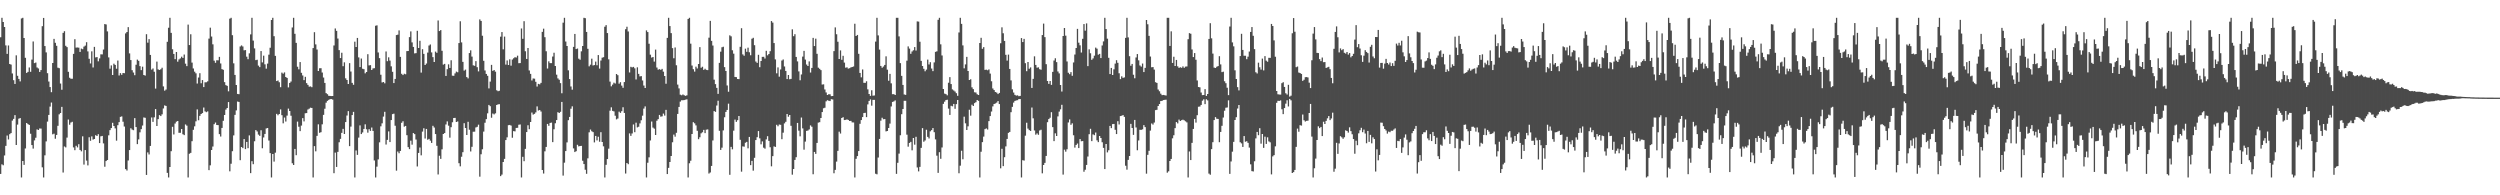 <?xml version="1.0" encoding="UTF-8"?>
<svg xmlns="http://www.w3.org/2000/svg" width="1920" height="150">
  <path d="M0 28.627h1v104.959H0zM1 13.686h1v112.531H1zM2 16.879h1v110.063H2zM3 20.760h1v98.624H3zM4 34.852h1v77.180H4zM5 41.374h1v62.737H5zM6 34.906h1v72.208H6zM7 49.132h1v53.923H7zM8 49.625h1v52.572H8zM9 56.401h1v36.227H9zM10 61.612h1v29.680H10zM11 64.439h1v23.982H11zM12 42.499h1v68.863H12zM13 58.239h1v37.449H13zM14 60.601h1v30.520H14zM15 62.527h1v28.166H15zM16 14.174h1v122.140H16zM17 13.686h1v109.981H17zM18 29.167h1v97.456H18zM19 44.392h1v69.620H19zM20 56.015h1v38.442H20zM21 55.213h1v40.110H21zM22 51.795h1v44.132H22zM23 55.158h1v47.551H23zM24 45.791h1v65.603H24zM25 31.829h1v82.305H25zM26 48.474h1v59.369H26zM27 48.026h1v57.757H27zM28 51.834h1v47.554H28zM29 52.584h1v47.253H29zM30 55.230h1v43.447H30zM31 53.797h1v44.974H31zM32 20.133h1v108.400H32zM33 13.754h1v122.561H33zM34 35.392h1v83.879H34zM35 40.232h1v68.347H35zM36 56.195h1v37.200H36zM37 62.626h1v25.637H37zM38 66.854h1v15.018H38zM39 70.817h1v7.950H39zM40 48.409h1v54.738H40zM41 29.832h1v72.842H41zM42 32.871h1v73.693H42zM43 35.190h1v68.427H43zM44 51.950h1v44.677H44zM45 52.383h1v35.440H45zM46 64.140h1v22.631H46zM47 68.940h1v13.125H47zM48 25.247h1v107.238H48zM49 23.981h1v88.522H49zM50 35.150h1v78.050H50zM51 36.221h1v69.466H51zM52 55.126h1v36.698H52zM53 59.695h1v36.088H53zM54 60.481h1v33.635H54zM55 60.483h1v33.047H55zM56 41.350h1v71.830H56zM57 30.104h1v85.238H57zM58 36.547h1v75.414H58zM59 36.444h1v76.739H59zM60 36.610h1v74.136H60zM61 39.905h1v75.257H61zM62 37.328h1v78.895H62zM63 37.798h1v66.882H63zM64 35.805h1v90.595H64zM65 35.043h1v80.228H65zM66 32.412h1v90.909H66zM67 39.497h1v87.521H67zM68 45.166h1v60.234H68zM69 48.721h1v59.415H69zM70 39.439h1v65.337H70zM71 51.829h1v55.377H71zM72 35.977h1v70.785H72zM73 44.082h1v59.731H73zM74 43.822h1v60.613H74zM75 47.112h1v55.955H75zM76 44.848h1v65.021H76zM77 41.751h1v62.968H77zM78 41.764h1v62.620H78zM79 38.034h1v72.096H79zM80 18.493h1v109.576H80zM81 18.806h1v104.908H81zM82 24.119h1v98.767H82zM83 44.079h1v59.834H83zM84 52.728h1v47.210H84zM85 50.246h1v48.101H85zM86 57.599h1v36.722H86zM87 48.889h1v47.871H87zM88 49.884h1v48.748H88zM89 52.780h1v55.251H89zM90 46.467h1v49.675H90zM91 57.958h1v35.833H91zM92 56.179h1v33.585H92zM93 57.445h1v31.962H93zM94 56.086h1v37.381H94zM95 56.230h1v40.949H95zM96 25.670h1v104.212H96zM97 24.553h1v106.392H97zM98 20.851h1v102.372H98zM99 41.035h1v74.193H99zM100 46.127h1v52.373H100zM101 53.898h1v45.639H101zM102 55.727h1v44.261H102zM103 57.735h1v32.975H103zM104 49.697h1v47.894H104zM105 45.753h1v64.933H105zM106 46.672h1v60.382H106zM107 50.791h1v50.840H107zM108 53.887h1v45.280H108zM109 51.198h1v45.194H109zM110 57.582h1v32.648H110zM111 58.057h1v32.427H111zM112 26.243h1v108.114H112zM113 32.750h1v84.282H113zM114 30.077h1v88.530H114zM115 42.181h1v69.877H115zM116 53.429h1v36.759H116zM117 52.598h1v40.985H117zM118 55.078h1v35.024H118zM119 68.050h1v15.713H119zM120 47.330h1v49.425H120zM121 53.292h1v38.184H121zM122 53.750h1v34.651H122zM123 53.188h1v35.963H123zM124 52.027h1v35.784H124zM125 66.363h1v16.936H125zM126 69.625h1v11.330H126zM127 68.743h1v12.626H127zM128 32.108h1v100.637H128zM129 21.284h1v115.030H129zM130 13.686h1v114.582H130zM131 25.247h1v90.869H131zM132 37.826h1v59.549H132zM133 41.413h1v61.850H133zM134 45.419h1v49.443H134zM135 39.938h1v53.511H135zM136 47.385h1v45.568H136zM137 45.595h1v56.405H137zM138 44.845h1v57.149H138zM139 43.510h1v55.567H139zM140 44.497h1v58.618H140zM141 41.880h1v61.901H141zM142 48.901h1v46.713H142zM143 50.771h1v45.716H143zM144 18.880h1v117.434H144zM145 34.608h1v83.477H145zM146 26.319h1v91.080H146zM147 48.101h1v60.355H147zM148 52.574h1v47.109H148zM149 55.025h1v41.982H149zM150 56.334h1v36.845H150zM151 64.165h1v19.874H151zM152 59.567h1v32.807H152zM153 56.202h1v32.765H153zM154 63.946h1v23.627H154zM155 61.508h1v25.343H155zM156 66.892h1v15.700H156zM157 63.235h1v22.321H157zM158 63.165h1v23.013H158zM159 62.482h1v23.091H159zM160 29.657h1v101.030H160zM161 21.230h1v105.765H161zM162 28.046h1v87.139H162zM163 34.022h1v78.523H163zM164 46.581h1v48.788H164zM165 48.242h1v45.854H165zM166 46.301h1v49.684H166zM167 46.329h1v49.752H167zM168 43.669h1v59.330H168zM169 48.752h1v56.093H169zM170 53.098h1v45.159H170zM171 53.586h1v39.198H171zM172 63.067h1v25.263H172zM173 65.361h1v18.829H173zM174 65.930h1v16.990H174zM175 70.124h1v8.280H175zM176 14.315h1v117.292H176zM177 13.686h1v112.082H177zM178 27.052h1v89.046H178zM179 48.624h1v55.368H179zM180 57.559h1v30.640H180zM181 65.282h1v19.520H181zM182 72.158h1v5.827H182zM183 72.323h1v5.966H183zM184 35.692h1v87.348H184zM185 34.884h1v78.022H185zM186 35.674h1v78.113H186zM187 38.639h1v68.171H187zM188 38.462h1v76.064H188zM189 43.527h1v65.459H189zM190 45.478h1v68.351H190zM191 40.979h1v62.987H191zM192 26.420h1v106.560H192zM193 13.686h1v110.122H193zM194 31.166h1v94.922H194zM195 37.161h1v71.317H195zM196 46.168h1v53.717H196zM197 45.897h1v55.071H197zM198 50.376h1v53.007H198zM199 51.571h1v52.760H199zM200 39.226h1v60.835H200zM201 47.898h1v65.991H201zM202 42.765h1v62.832H202zM203 49.400h1v53.480H203zM204 52.761h1v45.914H204zM205 48.854h1v49.466H205zM206 41.977h1v65.972H206zM207 36.639h1v80.962H207zM208 15.340h1v120.974H208zM209 13.686h1v104.599H209zM210 27.778h1v96.314H210zM211 42.916h1v74.317H211zM212 62.248h1v25.225H212zM213 61.782h1v26.748H213zM214 63.175h1v24.359H214zM215 66.944h1v17.090H215zM216 55.762h1v32.730H216zM217 56.556h1v38.151H217zM218 55.604h1v34.654H218zM219 59.133h1v34.201H219zM220 59.849h1v28.929H220zM221 67.128h1v16.299H221zM222 63.703h1v21.536H222zM223 62.595h1v26.290H223zM224 21.098h1v104.296H224zM225 13.686h1v113.048H225zM226 25.952h1v88.436H226zM227 32.925h1v86.253H227zM228 51.242h1v42.165H228zM229 53.263h1v44.055H229zM230 47.675h1v53.043H230zM231 55.911h1v40.535H231zM232 57.980h1v32.757H232zM233 61.557h1v31.652H233zM234 58.994h1v27.989H234zM235 63.866h1v22.988H235zM236 65.189h1v18.931H236zM237 66.538h1v16.912H237zM238 66.371h1v16.314H238zM239 66.964h1v15.955H239zM240 36.912h1v99.402H240zM241 24.751h1v87.493H241zM242 34.081h1v82.142H242zM243 38.063h1v66.267H243zM244 54.553h1v40.938H244zM245 52.443h1v49.551H245zM246 52.365h1v49.167H246zM247 55.715h1v39.780H247zM248 59.519h1v28.720H248zM249 63.683h1v19.839H249zM250 71.531h1v7.333H250zM251 72.325h1v5.149H251zM252 73.575h1v3.144H252zM253 73.654h1v2.500H253zM254 73.793h1v2.307H254zM255 73.714h1v2.790H255zM256 34.923h1v98.104H256zM257 21.869h1v95.307H257zM258 23.681h1v104.499H258zM259 29.606h1v87.011H259zM260 38.506h1v70.740H260zM261 44.600h1v62.071H261zM262 40.480h1v61.584H262zM263 50.840h1v48.148H263zM264 47.864h1v55.070H264zM265 60.182h1v33.546H265zM266 61.420h1v27.299H266zM267 64.494h1v20.831H267zM268 48.489h1v63.733H268zM269 54.928h1v42.311H269zM270 63.631h1v24.754H270zM271 65.148h1v20.751H271zM272 31.994h1v104.321H272zM273 36.101h1v79.449H273zM274 29.143h1v89.818H274zM275 44.057h1v61.613H275zM276 51.523h1v44.760H276zM277 44.959h1v57.989H277zM278 52.790h1v48.932H278zM279 53.129h1v45.879H279zM280 56.333h1v39.178H280zM281 55.311h1v43.956H281zM282 41.635h1v60.245H282zM283 50.201h1v49.002H283zM284 50.040h1v50.476H284zM285 53.772h1v44.158H285zM286 52.520h1v48.034H286zM287 52.366h1v70.877H287zM288 19.769h1v116.545H288zM289 19.474h1v108.502H289zM290 40.314h1v82.120H290zM291 44.624h1v64.700H291zM292 57.380h1v39.639H292zM293 63.316h1v31.385H293zM294 62.989h1v26.548H294zM295 63.988h1v21.894H295zM296 39.510h1v71.518H296zM297 47.013h1v60.410H297zM298 44.043h1v56.895H298zM299 46.520h1v62.589H299zM300 50.959h1v41.241H300zM301 55.120h1v32.543H301zM302 63.810h1v23.484H302zM303 60.635h1v35.910H303zM304 26.923h1v104.167H304zM305 26.634h1v89.767H305zM306 23.323h1v94.391H306zM307 43.653h1v72.282H307zM308 56.676h1v37.651H308zM309 57.647h1v35.505H309zM310 56.632h1v40.646H310zM311 57.042h1v39.677H311zM312 39.265h1v64.578H312zM313 39.186h1v73.790H313zM314 28.539h1v85.998H314zM315 24.107h1v83.949H315zM316 32.556h1v78.527H316zM317 36.049h1v66.124H317zM318 41.016h1v61.985H318zM319 40.808h1v66.328H319zM320 23.648h1v104.187H320zM321 36.876h1v80.594H321zM322 31.336h1v81.951H322zM323 55.779h1v63.522H323zM324 37.785h1v63.305H324zM325 41.356h1v57.132H325zM326 49.917h1v56.476H326zM327 48.774h1v50.258H327zM328 40.406h1v66.927H328zM329 34.976h1v71.679H329zM330 34.148h1v73.875H330zM331 40.265h1v69.508H331zM332 43.858h1v52.760H332zM333 47.609h1v50.358H333zM334 39.646h1v63.328H334zM335 40.542h1v71.424H335zM336 15.712h1v118.259H336zM337 23.862h1v95.746H337zM338 23.114h1v98.918H338zM339 38.990h1v75.688H339zM340 49.608h1v53.285H340zM341 49.060h1v53.135H341zM342 58.292h1v37.295H342zM343 53.168h1v40.046H343zM344 49.386h1v47.132H344zM345 52.193h1v53.526H345zM346 46.264h1v51.431H346zM347 58.107h1v35.772H347zM348 58.207h1v32.405H348zM349 56.393h1v34.116H349zM350 54.985h1v38.720H350zM351 55.510h1v37.765H351zM352 33.090h1v92.272H352zM353 16.350h1v111.404H353zM354 32.546h1v87.828H354zM355 47.494h1v69.414H355zM356 54.208h1v40.425H356zM357 53.454h1v44.842H357zM358 59.184h1v44.510H358zM359 60.227h1v33.304H359zM360 40.764h1v58.870H360zM361 38.672h1v77.656H361zM362 43.484h1v69.280H362zM363 50.172h1v51.009H363zM364 50.515h1v50.583H364zM365 46.929h1v50.982H365zM366 51.591h1v45.805H366zM367 54.822h1v40.900H367zM368 14.879h1v120.798H368zM369 16.080h1v102.380H369zM370 27.466h1v87.152H370zM371 46.678h1v54.410H371zM372 54.119h1v40.157H372zM373 56.788h1v34.693H373zM374 58.206h1v28.840H374zM375 67.885h1v12.727H375zM376 62.653h1v18.910H376zM377 49.793h1v40.624H377zM378 54.427h1v32.772H378zM379 53.782h1v34.059H379zM380 55.066h1v31.970H380zM381 69.344h1v11.273H381zM382 70.060h1v10.078H382zM383 69.709h1v10.294H383zM384 28.155h1v107.093H384zM385 24.608h1v109.496H385zM386 37.864h1v86.535H386zM387 28.118h1v93.900H387zM388 49.609h1v57.975H388zM389 46.461h1v59.013H389zM390 49.934h1v46.224H390zM391 45.592h1v50.333H391zM392 50.442h1v46.019H392zM393 45.742h1v60.043H393zM394 44.741h1v55.952H394zM395 43.925h1v57.013H395zM396 44.199h1v54.073H396zM397 42.749h1v55.423H397zM398 48.520h1v47.286H398zM399 48.412h1v47.190H399zM400 21.866h1v114.448H400zM401 29.784h1v90.629H401zM402 16.275h1v107.509H402zM403 39.362h1v74.955H403zM404 45.249h1v56.201H404zM405 36.853h1v59.330H405zM406 54.113h1v45.126H406zM407 56.753h1v36.940H407zM408 61.798h1v24.640H408zM409 60.249h1v27.746H409zM410 60.439h1v26.991H410zM411 62.815h1v23.517H411zM412 66.448h1v15.291H412zM413 64.415h1v20.469H413zM414 64.792h1v19.687H414zM415 63.619h1v22.034H415zM416 24.467h1v106.104H416zM417 22.028h1v111.231H417zM418 28.589h1v87.659H418zM419 39.387h1v73.435H419zM420 52.637h1v42.552H420zM421 47.085h1v49.512H421zM422 48.502h1v45.894H422zM423 48.470h1v45.705H423zM424 43.431h1v65.752H424zM425 40.505h1v58.756H425zM426 50.707h1v43.951H426zM427 57.353h1v34.864H427zM428 60.221h1v25.924H428zM429 61.250h1v25.515H429zM430 63.821h1v22.038H430zM431 71.607h1v6.702H431zM432 17.384h1v117.495H432zM433 13.686h1v111.227H433zM434 31.893h1v84.129H434zM435 35.321h1v74.041H435zM436 54.029h1v38.270H436zM437 60.720h1v29.075H437zM438 66.424h1v17.096H438zM439 68.843h1v12.823H439zM440 36.004h1v77.982H440zM441 26.076h1v90.722H441zM442 37.704h1v78.426H442zM443 37.259h1v73.967H443zM444 45.046h1v67.414H444zM445 45.892h1v66.234H445zM446 39.422h1v72.619H446zM447 35.314h1v88.133H447zM448 13.686h1v112.292H448zM449 13.968h1v116.364H449zM450 24.502h1v108.960H450zM451 37.458h1v84.124H451zM452 50.953h1v50.665H452zM453 49.678h1v49.804H453zM454 45.038h1v55.792H454zM455 50.275h1v51.179H455zM456 49.967h1v59.389H456zM457 47.309h1v57.072H457zM458 50.114h1v57.696H458zM459 42.289h1v62.746H459zM460 52.691h1v56.165H460zM461 46.481h1v55.055H461zM462 44.266h1v64.806H462zM463 43.911h1v68.449H463zM464 20.517h1v115.797H464zM465 19.283h1v107.296H465zM466 25.415h1v96.750H466zM467 45.550h1v68.642H467zM468 62.690h1v22.302H468zM469 66.322h1v16.093H469zM470 64.965h1v20.157H470zM471 63.509h1v22.054H471zM472 64.161h1v24.721H472zM473 56.812h1v34.882H473zM474 57.730h1v33.321H474zM475 64.278h1v21.467H475zM476 63.138h1v23.535H476zM477 65.754h1v19.631H477zM478 67.424h1v14.951H478zM479 63.013h1v23.734H479zM480 22.434h1v110.831H480zM481 20.521h1v104.651H481zM482 24.142h1v101.960H482zM483 55.660h1v46.803H483zM484 51.300h1v53.051H484zM485 51.742h1v50.754H485zM486 51.373h1v44.228H486zM487 52.457h1v49.051H487zM488 61.028h1v33.175H488zM489 51.687h1v46.139H489zM490 56.728h1v40.602H490zM491 58.676h1v36.074H491zM492 58.455h1v33.913H492zM493 61.810h1v27.019H493zM494 65.716h1v17.684H494zM495 67.561h1v14.169H495zM496 23.343h1v112.971H496zM497 24.628h1v100.347H497zM498 33.566h1v87.250H498zM499 41.967h1v65.886H499zM500 44.255h1v49.083H500zM501 43.793h1v54.219H501zM502 47.292h1v51.519H502zM503 38.070h1v65.611H503zM504 51.843h1v40.858H504zM505 53.491h1v38.013H505zM506 53.098h1v35.157H506zM507 53.671h1v35.911H507zM508 52.874h1v36.486H508zM509 55.045h1v32.204H509zM510 58.385h1v30.371H510zM511 64.304h1v20.085H511zM512 29.086h1v104.599H512zM513 13.686h1v115.213H513zM514 20.036h1v104.369H514zM515 25.429h1v94.398H515zM516 36.956h1v72.285H516zM517 44.726h1v58.626H517zM518 36.428h1v68.516H518zM519 50.115h1v51.873H519zM520 64.965h1v22.528H520zM521 67.885h1v14.263H521zM522 72.698h1v5.350H522zM523 73.145h1v3.860H523zM524 72.556h1v4.443H524zM525 73.188h1v3.682H525zM526 73.609h1v2.950H526zM527 73.233h1v3.045H527zM528 14.553h1v121.761H528zM529 13.686h1v111.712H529zM530 33.523h1v89.900H530zM531 50.347h1v52.567H531zM532 53.130h1v40.714H532zM533 54.993h1v39.734H533zM534 51.194h1v45.097H534zM535 52.598h1v47.861H535zM536 49.164h1v57.750H536zM537 36.176h1v69.220H537zM538 52.005h1v50.413H538zM539 51.252h1v50.341H539zM540 53.668h1v46.046H540zM541 52.778h1v49.478H541zM542 53.647h1v45.923H542zM543 53.845h1v45.552H543zM544 28.913h1v104.384H544zM545 16.012h1v116.423H545zM546 31.397h1v96.053H546zM547 34.961h1v72.913H547zM548 61.191h1v24.085H548zM549 64.595h1v21.343H549zM550 67.498h1v13.568H550zM551 72.091h1v5.280H551zM552 48.307h1v52.172H552zM553 39.680h1v75.460H553zM554 36.311h1v77.091H554zM555 35.881h1v64.250H555zM556 51.553h1v38.509H556zM557 54.529h1v31.448H557zM558 65.625h1v18.827H558zM559 70.471h1v9.126H559zM560 27.132h1v107.114H560zM561 27.890h1v84.921H561zM562 38.607h1v76.101H562zM563 41.218h1v59.148H563zM564 59.066h1v32.776H564zM565 59.223h1v34.346H565zM566 60.684h1v31.609H566zM567 60.751h1v28.331H567zM568 35.965h1v71.418H568zM569 21.675h1v110.158H569zM570 41.789h1v70.636H570zM571 42.802h1v69.858H571zM572 37.389h1v72.233H572zM573 39.781h1v69.185H573zM574 36.585h1v77.332H574zM575 40.133h1v65.027H575zM576 42.428h1v84.371H576zM577 29.748h1v93.799H577zM578 29.036h1v102.053H578zM579 34.709h1v86.489H579zM580 47.238h1v60.317H580zM581 48.258h1v57.136H581zM582 42.111h1v58.555H582zM583 51.614h1v54.614H583zM584 46.853h1v63.975H584zM585 43.684h1v64.900H585zM586 43.609h1v69.787H586zM587 44.978h1v69.202H587zM588 38.997h1v68.075H588zM589 42.489h1v62.096H589zM590 41.488h1v66.689H590zM591 39.312h1v73.766H591zM592 16.192h1v111.549H592zM593 17.337h1v102.579H593zM594 33.083h1v79.349H594zM595 45.620h1v67.248H595zM596 56.307h1v39.548H596zM597 51.750h1v45.218H597zM598 58.870h1v36.751H598zM599 53.333h1v42.494H599zM600 46.485h1v60.416H600zM601 45.665h1v56.230H601zM602 51.034h1v43.744H602zM603 54.478h1v39.051H603zM604 60.729h1v26.816H604zM605 57.617h1v32.044H605zM606 60.859h1v27.460H606zM607 60.594h1v36.015H607zM608 22.544h1v111.613H608zM609 27.781h1v101.992H609zM610 26.251h1v96.600H610zM611 43.707h1v77.017H611zM612 47.164h1v47.264H612zM613 54.829h1v45.501H613zM614 61.658h1v43.024H614zM615 57.164h1v33.079H615zM616 43.469h1v55.129H616zM617 39.055h1v75.887H617zM618 45.764h1v62.978H618zM619 49.561h1v50.951H619zM620 50.668h1v49.585H620zM621 47.141h1v52.244H621zM622 55.703h1v40.609H622zM623 52.196h1v45.149H623zM624 29.092h1v104.722H624zM625 35.402h1v81.266H625zM626 29.707h1v88.471H626zM627 41.319h1v68.468H627zM628 51.958h1v42.180H628zM629 52.846h1v41.001H629zM630 53.842h1v36.785H630zM631 64.936h1v21.123H631zM632 64.753h1v18.379H632zM633 68.701h1v14.041H633zM634 71.013h1v6.812H634zM635 72.936h1v4.027H635zM636 72.343h1v5.000H636zM637 72.448h1v5.168H637zM638 73.806h1v2.363H638zM639 73.719h1v2.679H639zM640 39.264h1v93.804H640zM641 21.031h1v109.410H641zM642 26.326h1v97.772H642zM643 32.068h1v83.773H643zM644 45.332h1v55.795H644zM645 38.709h1v63.827H645zM646 45.946h1v44.681H646zM647 42.879h1v47.140H647zM648 48.077h1v44.129H648zM649 51.977h1v40.086H649zM650 51.730h1v39.961H650zM651 52.683h1v39.416H651zM652 52.371h1v40.535H652zM653 51.767h1v41.060H653zM654 51.477h1v42.526H654zM655 51.023h1v43.039H655zM656 18.235h1v118.079H656zM657 27.624h1v94.336H657zM658 26.838h1v93.008H658zM659 41.339h1v74.691H659zM660 56.023h1v39.047H660zM661 59.389h1v32.798H661zM662 53.366h1v36.546H662zM663 63.597h1v23.241H663zM664 63.633h1v23.010H664zM665 62.403h1v27.563H665zM666 68.600h1v11.586H666zM667 72.185h1v5.354H667zM668 73.650h1v2.697H668zM669 69.346h1v11.812H669zM670 73.492h1v3.182H670zM671 73.301h1v3.393H671zM672 31.953h1v101.464H672zM673 13.686h1v120.210H673zM674 27.177h1v93.804H674zM675 38.076h1v68.650H675zM676 50.650h1v42.016H676zM677 52.017h1v38.394H677zM678 51.098h1v40.486H678zM679 49.852h1v41.581H679zM680 43.252h1v57.676H680zM681 53.503h1v47.088H681zM682 61.997h1v36.315H682zM683 56.714h1v38.219H683zM684 64.011h1v17.741H684zM685 72.368h1v5.928H685zM686 72.312h1v5.582H686zM687 72.952h1v4.164H687zM688 13.686h1v119.852H688zM689 13.686h1v111.330H689zM690 27.942h1v90.044H690zM691 48.464h1v55.396H691zM692 58.286h1v29.430H692zM693 65.233h1v18.485H693zM694 72.556h1v4.853H694zM695 72.871h1v4.560H695zM696 46.598h1v56.802H696zM697 35.620h1v77.031H697zM698 37.320h1v72.436H698zM699 41.305h1v67.653H699zM700 39.545h1v75.894H700zM701 38.625h1v67.372H701zM702 36.163h1v74.961H702zM703 38.822h1v66.246H703zM704 16.441h1v112.187H704zM705 16.611h1v114.998H705zM706 32.036h1v96.098H706zM707 46.751h1v66.828H707zM708 50.681h1v47.736H708zM709 52.836h1v56.037H709zM710 54.749h1v53.150H710zM711 53.443h1v46.183H711zM712 45.774h1v59.356H712zM713 49.530h1v56.788H713zM714 47.744h1v53.109H714zM715 52.624h1v47.325H715zM716 54.620h1v43.717H716zM717 47.912h1v53.614H717zM718 39.828h1v67.213H718zM719 39.436h1v80.100H719zM720 15.225h1v117.526H720zM721 13.686h1v103.196H721zM722 34.061h1v87.874H722zM723 42.572h1v70.705H723zM724 68.369h1v11.404H724zM725 71.863h1v6.230H725zM726 72.275h1v4.576H726zM727 73.209h1v3.370H727zM728 63.553h1v19.852H728zM729 59.230h1v29.063H729zM730 64.585h1v16.665H730zM731 68.633h1v13.010H731zM732 69.480h1v10.318H732zM733 70.287h1v13.281H733zM734 71.562h1v8.415H734zM735 73.551h1v3.227H735zM736 24.913h1v108.176H736zM737 13.686h1v113.548H737zM738 18.330h1v97.453H738zM739 34.862h1v87.432H739zM740 52.502h1v37.099H740zM741 49.457h1v45.258H741zM742 43.695h1v56.154H742zM743 54.535h1v42.476H743zM744 61.430h1v22.824H744zM745 60.879h1v27.938H745zM746 67.072h1v13.366H746zM747 68.474h1v12.939H747zM748 70.851h1v8.342H748zM749 71.079h1v7.432H749zM750 72.380h1v4.430H750zM751 72.969h1v4.499H751zM752 33.029h1v103.286H752zM753 29.021h1v87.506H753zM754 37.493h1v71.657H754zM755 36.217h1v68.683H755zM756 53.636h1v45.513H756zM757 53.517h1v45.086H757zM758 53.942h1v45.523H758zM759 53.287h1v39.720H759zM760 56.546h1v32.594H760zM761 62.429h1v23.248H761zM762 67.958h1v13.777H762zM763 69.158h1v10.717H763zM764 70.660h1v8.812H764zM765 71.130h1v7.681H765zM766 72.253h1v5.364H766zM767 71.392h1v8.542H767zM768 33.238h1v96.036H768zM769 20.996h1v93.305H769zM770 25.563h1v102.046H770zM771 31.419h1v89.295H771zM772 42.112h1v70.341H772zM773 46.552h1v60.135H773zM774 41.929h1v60.131H774zM775 52.925h1v48.397H775zM776 61.755h1v24.432H776zM777 68.593h1v13.492H777zM778 71.049h1v7.727H778zM779 72.878h1v4.640H779zM780 73.411h1v3.700H780zM781 73.223h1v3.711H781zM782 73.888h1v2.186H782zM783 73.628h1v2.476H783zM784 29.240h1v107.075H784zM785 32.325h1v90.712H785zM786 29.875h1v93.467H786zM787 48.515h1v55.669H787zM788 54.664h1v39.586H788zM789 47.592h1v51.179H789zM790 52.804h1v47.134H790zM791 51.771h1v48.798H791zM792 67.543h1v15.061H792zM793 60.580h1v30.284H793zM794 43.238h1v56.934H794zM795 49.866h1v53.561H795zM796 51.987h1v50.472H796zM797 51.708h1v51.807H797zM798 53.156h1v47.028H798zM799 53.533h1v46.082H799zM800 26.955h1v106.189H800zM801 18.130h1v108.614H801zM802 28.540h1v96.544H802zM803 49.296h1v70.476H803zM804 62.188h1v31.646H804zM805 64.399h1v27.048H805zM806 62.232h1v28.203H806zM807 65.194h1v20.995H807zM808 55.178h1v42.479H808zM809 46.503h1v61.897H809zM810 44.725h1v57.696H810zM811 47.741h1v56.726H811zM812 54.907h1v34.465H812zM813 56.376h1v29.356H813zM814 65.260h1v18.716H814zM815 70.324h1v10.139H815zM816 27.659h1v106.459H816zM817 21.504h1v93.450H817zM818 27.381h1v89.078H818zM819 47.215h1v67.397H819zM820 55.847h1v38.191H820zM821 56.987h1v34.713H821zM822 55.417h1v40.431H822zM823 58.221h1v36.512H823zM824 47.981h1v55.896H824zM825 41.869h1v71.467H825zM826 36.866h1v74.446H826zM827 22.150h1v88.089H827zM828 32.794h1v80.926H828zM829 34.823h1v71.977H829zM830 40.332h1v68.136H830zM831 29.781h1v78.566H831zM832 18.490h1v113.407H832zM833 23.532h1v106.834H833zM834 17.955h1v108.708H834zM835 50.799h1v69.403H835zM836 37.862h1v65.197H836zM837 40.927h1v58.001H837zM838 45.919h1v62.489H838zM839 44.873h1v58.336H839zM840 42.737h1v61.079H840zM841 36.537h1v65.234H841zM842 37.373h1v70.411H842zM843 41.979h1v67.180H843zM844 41.381h1v63.068H844zM845 44.604h1v61.373H845zM846 34.897h1v74.384H846zM847 31.819h1v81.749H847zM848 13.686h1v116.179H848zM849 22.299h1v88.281H849zM850 29.721h1v87.342H850zM851 44.376h1v71.041H851zM852 56.864h1v39.840H852zM853 52.180h1v46.214H853zM854 57.594h1v37.760H854zM855 53.230h1v41.966H855zM856 48.861h1v50.843H856zM857 46.238h1v56.738H857zM858 48.245h1v44.815H858zM859 56.277h1v39.309H859zM860 60.785h1v28.365H860zM861 58.606h1v30.301H861zM862 59.792h1v28.581H862zM863 59.452h1v30.301H863zM864 29.091h1v98.185H864zM865 13.686h1v116.617H865zM866 28.747h1v94.049H866zM867 43.150h1v76.642H867zM868 50.486h1v44.642H868zM869 49.112h1v49.203H869zM870 57.413h1v46.165H870zM871 60.123h1v31.967H871zM872 44.145h1v53.765H872zM873 41.511h1v73.887H873zM874 46.315h1v61.572H874zM875 50.291h1v49.375H875zM876 51.163h1v48.561H876zM877 48.776h1v50.554H877zM878 55.331h1v40.770H878zM879 52.123h1v45.499H879zM880 15.348h1v118.013H880zM881 18.644h1v100.268H881zM882 27.560h1v88.234H882zM883 43.438h1v56.854H883zM884 51.640h1v43.198H884zM885 51.482h1v44.212H885zM886 53.441h1v40.685H886zM887 63.136h1v21.427H887zM888 63.680h1v20.667H888zM889 68.759h1v12.667H889zM890 70.091h1v9.806H890zM891 71.958h1v5.684H891zM892 73.037h1v4.442H892zM893 72.930h1v3.938H893zM894 73.125h1v3.555H894zM895 73.351h1v3.217H895zM896 13.686h1v118.946H896zM897 13.686h1v117.874H897zM898 35.264h1v88.390H898zM899 24.079h1v97.961H899zM900 48.327h1v57.923H900zM901 43.593h1v60.296H901zM902 50.708h1v47.688H902zM903 46.025h1v47.702H903zM904 50.933h1v43.818H904zM905 52.107h1v39.736H905zM906 51.665h1v41.278H906zM907 52.094h1v40.214H907zM908 51.018h1v40.875H908zM909 52.072h1v40.343H909zM910 51.166h1v42.020H910zM911 51.028h1v42.971H911zM912 30.118h1v106.196H912zM913 25.437h1v90.911H913zM914 25.910h1v97.003H914zM915 38.000h1v71.737H915zM916 43.823h1v55.181H916zM917 40.758h1v50.594H917zM918 45.883h1v48.279H918zM919 61.772h1v26.678H919zM920 66.820h1v15.139H920zM921 67.074h1v14.729H921zM922 71.062h1v9.525H922zM923 73.055h1v4.265H923zM924 72.949h1v3.324H924zM925 68.479h1v11.497H925zM926 73.665h1v2.553H926zM927 72.211h1v4.903H927zM928 29.891h1v103.451H928zM929 17.809h1v116.394H929zM930 29.416h1v85.112H930zM931 41.174h1v68.057H931zM932 51.895h1v40.321H932zM933 52.238h1v37.712H933zM934 51.230h1v39.979H934zM935 50.737h1v40.587H935zM936 43.180h1v66.010H936zM937 49.450h1v51.868H937zM938 55.391h1v41.221H938zM939 55.020h1v35.266H939zM940 62.401h1v22.629H940zM941 63.889h1v18.833H941zM942 67.396h1v15.130H942zM943 73.066h1v3.991H943zM944 20.362h1v113.154H944zM945 13.686h1v110.297H945zM946 32.586h1v83.875H946zM947 35.565h1v73.377H947zM948 53.995h1v38.143H948zM949 60.654h1v29.369H949zM950 66.900h1v16.454H950zM951 69.421h1v11.243H951zM952 43.082h1v66.160H952zM953 25.951h1v84.197H953zM954 38.363h1v74.491H954zM955 42.798h1v61.699H955zM956 42.817h1v66.040H956zM957 45.479h1v62.940H957zM958 43.537h1v66.206H958zM959 39.566h1v73.785H959zM960 24.533h1v101.672H960zM961 20.798h1v110.638H961zM962 27.475h1v104.195H962zM963 37.718h1v86.134H963zM964 55.492h1v50.814H964zM965 56.431h1v44.905H965zM966 48.108h1v55.717H966zM967 51.654h1v46.787H967zM968 53.466h1v56.873H968zM969 45.011h1v57.910H969zM970 54.052h1v59.535H970zM971 43.099h1v61.865H971zM972 46.571h1v63.971H972zM973 47.428h1v58.056H973zM974 44.373h1v64.210H974zM975 44.467h1v64.831H975zM976 18.378h1v115.558H976zM977 19.961h1v100.171H977zM978 31.046h1v88.106H978zM979 43.568h1v68.812H979zM980 69.892h1v9.054H980zM981 72.372h1v5.026H981zM982 72.600h1v4.926H982zM983 72.656h1v4.430H983zM984 63.918h1v19.999H984zM985 63.129h1v24.543H985zM986 66.759h1v16.224H986zM987 71.618h1v8.011H987zM988 72.586h1v4.417H988zM989 65.102h1v16.676H989zM990 74.191h1v1.770H990zM991 73.453h1v3.592H991zM992 25.536h1v107.345H992zM993 13.851h1v118.336H993zM994 24.372h1v106.154H994zM995 51.591h1v61.194H995zM996 51.084h1v47.684H996zM997 55.690h1v45.503H997zM998 56.096h1v40.038H998zM999 56.776h1v39.696H999zM1000 62.129h1v25.826H1000zM1001 61.258h1v31.115H1001zM1002 59.313h1v34.006H1002zM1003 59.194h1v33.648H1003zM1004 59.501h1v33.159H1004zM1005 63.496h1v23.291H1005zM1006 67.658h1v12.182H1006zM1007 46.270h1v58.657H1007zM1008 25.826h1v110.488H1008zM1009 20.765h1v108.460H1009zM1010 30.235h1v91.562H1010zM1011 40.622h1v66.886H1011zM1012 40.734h1v56.296H1012zM1013 45.402h1v53.002H1013zM1014 46.975h1v50.488H1014zM1015 44.173h1v60.322H1015zM1016 47.765h1v45.702H1016zM1017 47.678h1v47.566H1017zM1018 52.158h1v40.653H1018zM1019 51.689h1v39.184H1019zM1020 51.293h1v37.835H1020zM1021 53.155h1v39.092H1021zM1022 59.844h1v31.117H1022zM1023 63.945h1v22.562H1023zM1024 37.479h1v94.393H1024zM1025 24.519h1v105.041H1025zM1026 20.294h1v89.387H1026zM1027 28.600h1v89.560H1027zM1028 40.236h1v69.921H1028zM1029 37.164h1v67.425H1029zM1030 38.552h1v66.935H1030zM1031 37.742h1v68.861H1031zM1032 40.530h1v64.873H1032zM1033 41.178h1v58.907H1033zM1034 39.945h1v60.686H1034zM1035 41.948h1v59.897H1035zM1036 40.760h1v57.051H1036zM1037 44.041h1v56.646H1037zM1038 43.006h1v60.116H1038zM1039 41.312h1v65.472H1039zM1040 30.432h1v87.630H1040zM1041 19.308h1v88.788H1041zM1042 36.225h1v75.289H1042zM1043 33.851h1v68.564H1043zM1044 37.269h1v62.777H1044zM1045 42.459h1v55.688H1045zM1046 47.502h1v54.023H1046zM1047 42.763h1v56.746H1047zM1048 38.566h1v63.963H1048zM1049 39.872h1v70.147H1049zM1050 40.798h1v59.746H1050zM1051 48.051h1v60.907H1051zM1052 35.933h1v67.648H1052zM1053 34.406h1v75.696H1053zM1054 43.389h1v62.067H1054zM1055 44.764h1v62.040H1055zM1056 28.397h1v103.325H1056zM1057 28.448h1v86.247H1057zM1058 23.002h1v100.128H1058zM1059 51.893h1v67.074H1059zM1060 48.332h1v45.805H1060zM1061 48.259h1v45.992H1061zM1062 52.713h1v44.186H1062zM1063 48.855h1v50.227H1063zM1064 45.231h1v54.947H1064zM1065 48.399h1v54.210H1065zM1066 49.578h1v51.467H1066zM1067 48.004h1v53.524H1067zM1068 50.742h1v49.664H1068zM1069 48.517h1v51.920H1069zM1070 50.567h1v48.895H1070zM1071 46.670h1v51.949H1071zM1072 33.485h1v80.114H1072zM1073 34.968h1v73.205H1073zM1074 32.893h1v75.552H1074zM1075 34.912h1v71.881H1075zM1076 31.267h1v86.119H1076zM1077 40.214h1v72.966H1077zM1078 43.263h1v62.409H1078zM1079 47.594h1v55.600H1079zM1080 46.125h1v61.204H1080zM1081 27.774h1v91.408H1081zM1082 40.992h1v68.385H1082zM1083 43.966h1v64.614H1083zM1084 46.858h1v55.461H1084zM1085 48.490h1v52.115H1085zM1086 55.646h1v43.297H1086zM1087 53.538h1v43.178H1087zM1088 24.341h1v108.906H1088zM1089 24.763h1v99.828H1089zM1090 24.946h1v94.216H1090zM1091 45.645h1v77.852H1091zM1092 51.969h1v51.024H1092zM1093 52.034h1v49.570H1093zM1094 47.159h1v54.429H1094zM1095 46.562h1v53.491H1095zM1096 44.601h1v61.666H1096zM1097 40.262h1v67.467H1097zM1098 45.228h1v57.792H1098zM1099 49.701h1v58.631H1099zM1100 50.544h1v50.798H1100zM1101 53.112h1v51.269H1101zM1102 49.469h1v61.179H1102zM1103 44.363h1v61.368H1103zM1104 42.650h1v77.311H1104zM1105 39.435h1v82.705H1105zM1106 38.655h1v72.445H1106zM1107 43.895h1v68.006H1107zM1108 41.294h1v64.084H1108zM1109 49.454h1v57.526H1109zM1110 55.319h1v41.783H1110zM1111 53.281h1v47.170H1111zM1112 54.692h1v47.452H1112zM1113 42.029h1v68.462H1113zM1114 51.812h1v52.414H1114zM1115 49.422h1v51.888H1115zM1116 50.621h1v51.057H1116zM1117 28.185h1v85.583H1117zM1118 36.563h1v69.677H1118zM1119 42.314h1v64.295H1119zM1120 27.487h1v103.962H1120zM1121 33.724h1v80.452H1121zM1122 37.683h1v70.222H1122zM1123 41.290h1v67.154H1123zM1124 56.540h1v39.339H1124zM1125 55.982h1v39.673H1125zM1126 55.383h1v43.741H1126zM1127 54.032h1v46.758H1127zM1128 52.521h1v58.792H1128zM1129 54.314h1v46.240H1129zM1130 53.387h1v43.976H1130zM1131 52.844h1v44.454H1131zM1132 52.516h1v45.565H1132zM1133 56.488h1v44.607H1133zM1134 51.810h1v46.076H1134zM1135 50.034h1v51.625H1135zM1136 42.217h1v70.253H1136zM1137 45.923h1v63.757H1137zM1138 41.748h1v68.640H1138zM1139 51.806h1v51.808H1139zM1140 48.177h1v50.510H1140zM1141 49.438h1v54.375H1141zM1142 46.462h1v53.326H1142zM1143 50.066h1v51.014H1143zM1144 38.730h1v64.283H1144zM1145 46.835h1v55.967H1145zM1146 53.800h1v48.496H1146zM1147 49.649h1v51.421H1147zM1148 26.520h1v84.339H1148zM1149 35.426h1v84.734H1149zM1150 33.180h1v83.004H1150zM1151 44.242h1v64.620H1151zM1152 35.131h1v97.675H1152zM1153 13.686h1v116.175H1153zM1154 18.714h1v107.525H1154zM1155 22.254h1v102.720H1155zM1156 39.454h1v65.449H1156zM1157 40.663h1v66.915H1157zM1158 39.290h1v62.367H1158zM1159 39.195h1v61.502H1159zM1160 39.634h1v65.920H1160zM1161 36.491h1v73.862H1161zM1162 35.405h1v73.478H1162zM1163 36.658h1v67.738H1163zM1164 36.979h1v71.280H1164zM1165 37.170h1v65.798H1165zM1166 40.261h1v61.490H1166zM1167 39.999h1v69.753H1167zM1168 29.965h1v92.103H1168zM1169 31.911h1v79.316H1169zM1170 36.143h1v79.768H1170zM1171 46.220h1v60.577H1171zM1172 47.179h1v54.916H1172zM1173 51.941h1v52.014H1173zM1174 47.593h1v48.207H1174zM1175 45.903h1v55.761H1175zM1176 42.680h1v65.437H1176zM1177 35.010h1v73.047H1177zM1178 39.344h1v72.024H1178zM1179 47.463h1v58.266H1179zM1180 42.876h1v64.894H1180zM1181 35.385h1v87.105H1181zM1182 42.204h1v65.277H1182zM1183 44.698h1v66.892H1183zM1184 24.493h1v105.899H1184zM1185 17.860h1v95.919H1185zM1186 30.716h1v91.205H1186zM1187 55.538h1v55.896H1187zM1188 51.521h1v44.265H1188zM1189 52.539h1v47.978H1189zM1190 48.596h1v48.597H1190zM1191 54.522h1v45.760H1191zM1192 41.594h1v65.246H1192zM1193 49.585h1v59.290H1193zM1194 48.392h1v53.220H1194zM1195 51.262h1v50.232H1195zM1196 50.714h1v50.243H1196zM1197 54.670h1v45.769H1197zM1198 48.882h1v54.801H1198zM1199 47.908h1v55.411H1199zM1200 35.609h1v78.731H1200zM1201 36.276h1v78.637H1201zM1202 38.738h1v69.190H1202zM1203 36.360h1v68.697H1203zM1204 42.466h1v74.513H1204zM1205 35.050h1v73.858H1205zM1206 43.358h1v67.513H1206zM1207 40.127h1v67.621H1207zM1208 38.555h1v74.415H1208zM1209 38.910h1v76.772H1209zM1210 46.400h1v59.106H1210zM1211 54.221h1v53.051H1211zM1212 44.031h1v58.064H1212zM1213 47.322h1v51.209H1213zM1214 48.936h1v52.996H1214zM1215 51.749h1v45.360H1215zM1216 29.364h1v102.964H1216zM1217 24.139h1v96.641H1217zM1218 26.652h1v90.017H1218zM1219 35.101h1v85.438H1219zM1220 51.271h1v49.483H1220zM1221 51.304h1v46.635H1221zM1222 48.005h1v53.507H1222zM1223 47.481h1v52.533H1223zM1224 44.393h1v60.946H1224zM1225 47.981h1v59.317H1225zM1226 45.607h1v57.345H1226zM1227 51.166h1v53.556H1227zM1228 49.100h1v54.578H1228zM1229 52.334h1v55.622H1229zM1230 43.927h1v60.218H1230zM1231 44.660h1v59.894H1231zM1232 38.732h1v77.563H1232zM1233 34.782h1v84.696H1233zM1234 40.732h1v73.215H1234zM1235 52.609h1v49.000H1235zM1236 47.682h1v56.797H1236zM1237 48.121h1v56.191H1237zM1238 53.204h1v61.909H1238zM1239 47.303h1v61.532H1239zM1240 43.518h1v74.433H1240zM1241 46.605h1v69.167H1241zM1242 47.635h1v66.466H1242zM1243 45.623h1v72.099H1243zM1244 43.133h1v71.446H1244zM1245 39.387h1v71.454H1245zM1246 41.692h1v73.699H1246zM1247 37.560h1v67.652H1247zM1248 13.686h1v117.233H1248zM1249 16.560h1v111.897H1249zM1250 31.636h1v86.528H1250zM1251 37.865h1v84.501H1251zM1252 51.939h1v48.489H1252zM1253 50.193h1v52.333H1253zM1254 51.965h1v55.578H1254zM1255 51.789h1v50.351H1255zM1256 47.116h1v61.585H1256zM1257 51.475h1v57.233H1257zM1258 50.406h1v55.879H1258zM1259 50.695h1v57.738H1259zM1260 47.821h1v59.414H1260zM1261 46.745h1v60.494H1261zM1262 45.478h1v62.142H1262zM1263 46.896h1v67.523H1263zM1264 17.216h1v119.098H1264zM1265 30.746h1v104.676H1265zM1266 32.292h1v88.931H1266zM1267 46.900h1v64.555H1267zM1268 44.451h1v66.333H1268zM1269 51.403h1v45.988H1269zM1270 57.180h1v33.063H1270zM1271 61.739h1v28.593H1271zM1272 23.679h1v91.798H1272zM1273 44.261h1v57.333H1273zM1274 57.613h1v32.438H1274zM1275 55.949h1v32.594H1275zM1276 25.664h1v95.837H1276zM1277 40.158h1v70.226H1277zM1278 56.552h1v40.083H1278zM1279 61.822h1v28.241H1279zM1280 30.723h1v105.592H1280zM1281 13.686h1v114.972H1281zM1282 17.590h1v112.063H1282zM1283 23.526h1v92.146H1283zM1284 33.198h1v81.048H1284zM1285 42.838h1v63.746H1285zM1286 34.368h1v71.439H1286zM1287 48.474h1v53.602H1287zM1288 45.362h1v63.552H1288zM1289 51.233h1v42.909H1289zM1290 58.953h1v32.397H1290zM1291 63.627h1v25.468H1291zM1292 44.601h1v64.329H1292zM1293 57.224h1v40.712H1293zM1294 59.149h1v32.580H1294zM1295 44.034h1v63.573H1295zM1296 14.065h1v119.725H1296zM1297 13.686h1v108.060H1297zM1298 29.850h1v95.148H1298zM1299 44.297h1v69.145H1299zM1300 55.468h1v38.109H1300zM1301 53.581h1v43.565H1301zM1302 51.801h1v44.500H1302zM1303 53.866h1v49.163H1303zM1304 45.382h1v68.379H1304zM1305 28.936h1v85.433H1305zM1306 48.923h1v62.388H1306zM1307 47.969h1v60.464H1307zM1308 52.754h1v47.740H1308zM1309 48.936h1v52.756H1309zM1310 50.896h1v51.138H1310zM1311 52.362h1v47.022H1311zM1312 19.595h1v109.425H1312zM1313 14.911h1v117.815H1313zM1314 32.746h1v89.948H1314zM1315 40.377h1v69.241H1315zM1316 54.933h1v39.775H1316zM1317 63.148h1v24.778H1317zM1318 65.818h1v17.257H1318zM1319 60.709h1v29.913H1319zM1320 48.383h1v58.850H1320zM1321 30.641h1v73.246H1321zM1322 28.742h1v81.801H1322zM1323 31.030h1v75.064H1323zM1324 50.358h1v46.019H1324zM1325 50.816h1v38.307H1325zM1326 62.435h1v24.585H1326zM1327 67.792h1v16.965H1327zM1328 21.610h1v110.530H1328zM1329 30.402h1v83.891H1329zM1330 38.209h1v74.612H1330zM1331 34.920h1v70.123H1331zM1332 55.020h1v39.272H1332zM1333 57.100h1v40.211H1333zM1334 59.606h1v34.769H1334zM1335 59.260h1v36.280H1335zM1336 39.738h1v74.369H1336zM1337 28.675h1v91.689H1337zM1338 37.520h1v75.087H1338zM1339 34.012h1v80.012H1339zM1340 35.582h1v76.922H1340zM1341 42.866h1v70.410H1341zM1342 40.377h1v71.301H1342zM1343 37.731h1v69.348H1343zM1344 36.045h1v88.422H1344zM1345 34.533h1v82.714H1345zM1346 30.761h1v88.523H1346zM1347 36.679h1v88.699H1347zM1348 43.455h1v62.570H1348zM1349 47.148h1v61.809H1349zM1350 41.627h1v62.763H1350zM1351 52.327h1v53.631H1351zM1352 33.502h1v83.848H1352zM1353 40.511h1v66.124H1353zM1354 43.865h1v63.638H1354zM1355 45.679h1v55.339H1355zM1356 46.555h1v62.515H1356zM1357 41.694h1v62.929H1357zM1358 41.792h1v63.923H1358zM1359 37.607h1v77.554H1359zM1360 18.569h1v107.402H1360zM1361 18.848h1v105.046H1361zM1362 23.592h1v97.915H1362zM1363 40.547h1v64.292H1363zM1364 53.756h1v48.942H1364zM1365 50.495h1v51.097H1365zM1366 56.353h1v40.600H1366zM1367 47.950h1v47.924H1367zM1368 47.377h1v52.235H1368zM1369 50.993h1v59.660H1369zM1370 44.048h1v53.686H1370zM1371 57.112h1v38.158H1371zM1372 52.706h1v44.174H1372zM1373 54.709h1v37.979H1373zM1374 52.829h1v43.506H1374zM1375 55.158h1v42.973H1375zM1376 25.173h1v104.265H1376zM1377 24.386h1v109.532H1377zM1378 21.796h1v99.513H1378zM1379 42.406h1v72.662H1379zM1380 47.004h1v51.895H1380zM1381 53.374h1v46.418H1381zM1382 56.103h1v43.622H1382zM1383 57.945h1v31.975H1383zM1384 43.094h1v65.602H1384zM1385 43.798h1v66.432H1385zM1386 44.968h1v64.284H1386zM1387 51.492h1v48.996H1387zM1388 54.235h1v44.904H1388zM1389 50.805h1v46.034H1389zM1390 57.583h1v33.586H1390zM1391 32.499h1v72.160H1391zM1392 21.760h1v112.115H1392zM1393 31.449h1v83.496H1393zM1394 31.396h1v86.995H1394zM1395 42.881h1v70.061H1395zM1396 53.350h1v40.552H1396zM1397 51.434h1v43.923H1397zM1398 55.307h1v33.967H1398zM1399 67.742h1v16.490H1399zM1400 43.728h1v54.873H1400zM1401 52.193h1v44.634H1401zM1402 53.429h1v38.097H1402zM1403 53.958h1v36.707H1403zM1404 53.371h1v34.677H1404zM1405 62.446h1v26.163H1405zM1406 66.957h1v15.666H1406zM1407 66.212h1v15.805H1407zM1408 29.294h1v104.651H1408zM1409 17.498h1v118.816H1409zM1410 13.686h1v113.133H1410zM1411 26.944h1v86.495H1411zM1412 38.029h1v61.405H1412zM1413 40.597h1v63.102H1413zM1414 44.554h1v50.438H1414zM1415 40.159h1v52.555H1415zM1416 39.515h1v59.518H1416zM1417 38.006h1v64.957H1417zM1418 43.946h1v56.752H1418zM1419 41.509h1v61.685H1419zM1420 44.266h1v59.634H1420zM1421 41.871h1v62.621H1421zM1422 48.043h1v48.222H1422zM1423 27.115h1v84.280H1423zM1424 17.723h1v118.145H1424zM1425 34.174h1v83.189H1425zM1426 25.261h1v93.989H1426zM1427 45.512h1v66.206H1427zM1428 53.515h1v43.796H1428zM1429 55.649h1v41.362H1429zM1430 55.531h1v36.803H1430zM1431 63.478h1v22.011H1431zM1432 58.423h1v33.553H1432zM1433 52.251h1v37.903H1433zM1434 62.674h1v26.368H1434zM1435 59.535h1v28.740H1435zM1436 58.367h1v32.444H1436zM1437 57.419h1v35.394H1437zM1438 59.876h1v30.119H1438zM1439 60.922h1v27.866H1439zM1440 30.496h1v99.943H1440zM1441 20.819h1v105.524H1441zM1442 27.989h1v86.865H1442zM1443 33.802h1v79.201H1443zM1444 46.542h1v49.162H1444zM1445 47.080h1v48.259H1445zM1446 45.845h1v50.329H1446zM1447 45.818h1v51.206H1447zM1448 29.657h1v70.874H1448zM1449 48.101h1v59.595H1449zM1450 51.617h1v46.925H1450zM1451 53.768h1v39.897H1451zM1452 62.845h1v26.188H1452zM1453 66.103h1v17.005H1453zM1454 65.937h1v16.864H1454zM1455 53.890h1v45.897H1455zM1456 13.686h1v118.730H1456zM1457 13.686h1v113.053H1457zM1458 26.541h1v89.418H1458zM1459 48.636h1v55.128H1459zM1460 57.546h1v31.041H1460zM1461 65.371h1v20.248H1461zM1462 71.550h1v6.385H1462zM1463 72.126h1v7.124H1463zM1464 34.134h1v91.292H1464zM1465 35.031h1v82.703H1465zM1466 33.661h1v80.188H1466zM1467 35.479h1v72.304H1467zM1468 41.483h1v70.422H1468zM1469 41.140h1v65.184H1469zM1470 41.831h1v72.090H1470zM1471 41.485h1v64.056H1471zM1472 19.223h1v114.203H1472zM1473 13.686h1v113.115H1473zM1474 27.753h1v101.020H1474zM1475 38.582h1v74.533H1475zM1476 46.972h1v56.266H1476zM1477 48.023h1v55.609H1477zM1478 49.608h1v52.490H1478zM1479 51.518h1v57.657H1479zM1480 37.279h1v70.810H1480zM1481 45.960h1v68.222H1481zM1482 40.776h1v66.134H1482zM1483 46.602h1v56.244H1483zM1484 52.817h1v49.908H1484zM1485 47.261h1v52.025H1485zM1486 44.384h1v64.736H1486zM1487 36.245h1v80.703H1487zM1488 20.681h1v113.152H1488zM1489 13.686h1v109.999H1489zM1490 27.222h1v100.189H1490zM1491 40.726h1v77.955H1491zM1492 60.039h1v32.018H1492zM1493 59.363h1v31.076H1493zM1494 60.480h1v28.758H1494zM1495 67.021h1v15.822H1495zM1496 55.953h1v35.417H1496zM1497 55.726h1v43.499H1497zM1498 54.944h1v38.127H1498zM1499 58.042h1v36.078H1499zM1500 59.193h1v29.783H1500zM1501 63.147h1v21.183H1501zM1502 62.272h1v26.731H1502zM1503 61.870h1v27.218H1503zM1504 22.673h1v101.555H1504zM1505 15.276h1v111.595H1505zM1506 25.768h1v89.301H1506zM1507 33.983h1v85.767H1507zM1508 50.897h1v41.874H1508zM1509 53.471h1v44.209H1509zM1510 47.729h1v52.425H1510zM1511 56.369h1v40.251H1511zM1512 46.816h1v54.174H1512zM1513 58.608h1v34.659H1513zM1514 58.092h1v29.849H1514zM1515 62.700h1v25.646H1515zM1516 63.907h1v22.822H1516zM1517 64.659h1v19.936H1517zM1518 48.879h1v53.725H1518zM1519 43.488h1v65.929H1519zM1520 38.015h1v98.299H1520zM1521 25.998h1v86.890H1521zM1522 33.939h1v81.679H1522zM1523 37.768h1v68.365H1523zM1524 54.565h1v41.361H1524zM1525 51.978h1v49.633H1525zM1526 51.561h1v51.572H1526zM1527 54.901h1v42.199H1527zM1528 54.973h1v36.265H1528zM1529 61.186h1v22.881H1529zM1530 65.047h1v17.153H1530zM1531 64.330h1v16.137H1531zM1532 67.591h1v15.779H1532zM1533 62.779h1v23.916H1533zM1534 67.270h1v14.850H1534zM1535 67.482h1v16.211H1535zM1536 36.107h1v95.874H1536zM1537 21.412h1v97.643H1537zM1538 23.653h1v106.750H1538zM1539 29.233h1v87.083H1539zM1540 38.652h1v70.849H1540zM1541 44.296h1v62.552H1541zM1542 40.792h1v61.727H1542zM1543 50.896h1v48.348H1543zM1544 37.442h1v72.597H1544zM1545 57.944h1v34.178H1545zM1546 61.090h1v29.902H1546zM1547 64.466h1v20.887H1547zM1548 48.393h1v61.823H1548zM1549 55.664h1v41.655H1549zM1550 62.823h1v25.829H1550zM1551 42.754h1v58.504H1551zM1552 30.064h1v106.250H1552zM1553 35.197h1v79.620H1553zM1554 29.465h1v89.686H1554zM1555 43.641h1v62.750H1555zM1556 51.973h1v45.340H1556zM1557 44.954h1v57.770H1557zM1558 52.232h1v49.827H1558zM1559 53.137h1v45.788H1559zM1560 57.230h1v38.875H1560zM1561 49.220h1v51.478H1561zM1562 41.293h1v62.746H1562zM1563 49.268h1v51.945H1563zM1564 48.555h1v56.994H1564zM1565 52.357h1v47.146H1565zM1566 52.053h1v50.208H1566zM1567 50.745h1v70.298H1567zM1568 18.941h1v117.373H1568zM1569 18.078h1v114.778H1569zM1570 39.707h1v85.517H1570zM1571 44.987h1v64.261H1571zM1572 57.235h1v40.048H1572zM1573 62.514h1v32.143H1573zM1574 61.961h1v27.742H1574zM1575 62.073h1v32.718H1575zM1576 38.678h1v74.803H1576zM1577 45.382h1v63.215H1577zM1578 37.016h1v67.008H1578zM1579 47.654h1v63.147H1579zM1580 50.398h1v41.692H1580zM1581 53.955h1v33.872H1581zM1582 63.625h1v24.185H1582zM1583 61.305h1v35.379H1583zM1584 23.999h1v112.316H1584zM1585 26.332h1v93.663H1585zM1586 20.079h1v102.535H1586zM1587 42.193h1v75.748H1587zM1588 55.104h1v40.281H1588zM1589 56.755h1v37.051H1589zM1590 55.647h1v41.809H1590zM1591 57.606h1v39.448H1591zM1592 36.161h1v71.852H1592zM1593 33.321h1v80.462H1593zM1594 24.716h1v91.977H1594zM1595 26.511h1v84.738H1595zM1596 31.653h1v80.417H1596zM1597 38.610h1v65.466H1597zM1598 41.990h1v61.962H1598zM1599 38.759h1v68.639H1599zM1600 24.716h1v103.130H1600zM1601 33.281h1v87.383H1601zM1602 30.077h1v86.283H1602zM1603 55.610h1v65.320H1603zM1604 39.980h1v61.908H1604zM1605 41.133h1v57.540H1605zM1606 48.219h1v57.961H1606zM1607 49.076h1v48.403H1607zM1608 30.311h1v101.727H1608zM1609 33.767h1v74.786H1609zM1610 37.450h1v70.900H1610zM1611 37.268h1v70.798H1611zM1612 42.950h1v55.641H1612zM1613 47.429h1v52.465H1613zM1614 39.700h1v64.317H1614zM1615 27.731h1v84.532H1615zM1616 13.686h1v119.733H1616zM1617 23.697h1v110.023H1617zM1618 21.654h1v98.774H1618zM1619 35.566h1v80.227H1619zM1620 48.498h1v53.345H1620zM1621 48.760h1v51.452H1621zM1622 56.110h1v42.022H1622zM1623 51.357h1v43.744H1623zM1624 47.792h1v52.417H1624zM1625 46.823h1v58.759H1625zM1626 44.358h1v54.963H1626zM1627 56.791h1v39.098H1627zM1628 50.030h1v48.572H1628zM1629 52.294h1v42.674H1629zM1630 52.213h1v44.497H1630zM1631 51.155h1v45.090H1631zM1632 30.262h1v95.488H1632zM1633 16.006h1v115.668H1633zM1634 33.198h1v85.888H1634zM1635 46.236h1v71.746H1635zM1636 53.272h1v42.688H1636zM1637 53.969h1v45.187H1637zM1638 58.116h1v45.246H1638zM1639 58.918h1v34.790H1639zM1640 41.267h1v59.478H1640zM1641 37.342h1v77.848H1641zM1642 42.640h1v70.165H1642zM1643 50.800h1v49.283H1643zM1644 51.516h1v48.347H1644zM1645 47.625h1v49.184H1645zM1646 53.023h1v45.679H1646zM1647 33.708h1v67.711H1647zM1648 17.035h1v116.490H1648zM1649 16.148h1v102.184H1649zM1650 28.961h1v86.121H1650zM1651 46.115h1v55.545H1651zM1652 51.457h1v42.104H1652zM1653 56.150h1v38.049H1653zM1654 58.506h1v28.940H1654zM1655 67.850h1v13.700H1655zM1656 61.808h1v25.670H1656zM1657 44.803h1v57.906H1657zM1658 52.244h1v39.219H1658zM1659 53.144h1v38.273H1659zM1660 51.818h1v38.625H1660zM1661 66.334h1v18.687H1661zM1662 65.764h1v15.090H1662zM1663 68.143h1v12.794H1663zM1664 25.070h1v108.663H1664zM1665 23.776h1v110.921H1665zM1666 36.501h1v85.285H1666zM1667 24.341h1v101.949H1667zM1668 49.409h1v58.957H1668zM1669 46.377h1v57.329H1669zM1670 50.134h1v46.218H1670zM1671 45.553h1v50.122H1671zM1672 50.151h1v59.156H1672zM1673 40.709h1v65.687H1673zM1674 42.468h1v60.468H1674zM1675 42.539h1v61.623H1675zM1676 42.548h1v56.371H1676zM1677 42.081h1v58.180H1677zM1678 48.507h1v46.528H1678zM1679 30.775h1v76.264H1679zM1680 23.402h1v112.912H1680zM1681 34.582h1v85.401H1681zM1682 15.674h1v110.583H1682zM1683 39.791h1v79.079H1683zM1684 47.554h1v56.255H1684zM1685 37.166h1v60.104H1685zM1686 53.552h1v46.290H1686zM1687 56.603h1v37.622H1687zM1688 61.526h1v28.053H1688zM1689 58.174h1v30.437H1689zM1690 60.939h1v27.480H1690zM1691 63.399h1v22.940H1691zM1692 52.604h1v32.780H1692zM1693 58.683h1v32.468H1693zM1694 62.351h1v26.382H1694zM1695 60.933h1v28.046H1695zM1696 23.224h1v106.438H1696zM1697 23.147h1v110.076H1697zM1698 28.257h1v87.518H1698zM1699 39.047h1v72.875H1699zM1700 52.227h1v43.438H1700zM1701 45.719h1v51.455H1701zM1702 49.192h1v45.525H1702zM1703 47.158h1v47.102H1703zM1704 26.123h1v79.676H1704zM1705 40.844h1v59.162H1705zM1706 49.877h1v44.980H1706zM1707 56.992h1v37.008H1707zM1708 59.857h1v26.413H1708zM1709 61.036h1v24.436H1709zM1710 63.156h1v23.231H1710zM1711 49.173h1v47.182H1711zM1712 16.658h1v116.923H1712zM1713 13.686h1v111.180H1713zM1714 32.880h1v82.911H1714zM1715 35.065h1v74.465H1715zM1716 53.805h1v38.300H1716zM1717 59.568h1v30.529H1717zM1718 66.622h1v17.551H1718zM1719 68.724h1v12.850H1719zM1720 33.704h1v81.658H1720zM1721 23.845h1v102.109H1721zM1722 38.612h1v77.753H1722zM1723 42.003h1v69.831H1723zM1724 37.649h1v75.932H1724zM1725 42.042h1v76.825H1725zM1726 36.218h1v76.782H1726zM1727 33.321h1v89.784H1727zM1728 16.707h1v107.865H1728zM1729 13.686h1v120.207H1729zM1730 21.740h1v108.213H1730zM1731 39.531h1v80.415H1731zM1732 54.109h1v49.850H1732zM1733 53.772h1v45.453H1733zM1734 48.756h1v48.570H1734zM1735 48.907h1v51.183H1735zM1736 48.940h1v65.184H1736zM1737 42.199h1v69.112H1737zM1738 49.451h1v58.588H1738zM1739 41.739h1v64.322H1739zM1740 51.141h1v58.821H1740zM1741 47.250h1v53.768H1741zM1742 44.671h1v63.391H1742zM1743 41.820h1v83.313H1743zM1744 21.521h1v114.793H1744zM1745 13.686h1v112.715H1745zM1746 21.307h1v102.025H1746zM1747 47.187h1v69.774H1747zM1748 62.098h1v26.140H1748zM1749 62.708h1v20.462H1749zM1750 61.938h1v23.283H1750zM1751 63.234h1v23.389H1751zM1752 60.849h1v27.374H1752zM1753 54.706h1v38.648H1753zM1754 57.541h1v34.904H1754zM1755 62.466h1v22.795H1755zM1756 57.916h1v34.122H1756zM1757 60.736h1v27.271H1757zM1758 63.077h1v23.620H1758zM1759 60.511h1v26.241H1759zM1760 20.574h1v113.414H1760zM1761 20.130h1v116.184H1761zM1762 23.146h1v111.647H1762zM1763 49.090h1v59.678H1763zM1764 46.442h1v66.655H1764zM1765 48.411h1v63.283H1765zM1766 39.359h1v67.706H1766zM1767 34.789h1v79.965H1767zM1768 48.501h1v50.889H1768zM1769 62.048h1v25.921H1769zM1770 63.869h1v23.512H1770zM1771 66.780h1v15.429H1771zM1772 65.327h1v20.184H1772zM1773 63.214h1v22.109H1773zM1774 47.374h1v55.720H1774zM1775 45.214h1v63.085H1775zM1776 15.325h1v120.989H1776zM1777 16.628h1v114.851H1777zM1778 38.610h1v78.425H1778zM1779 46.003h1v63.005H1779zM1780 56.076h1v36.202H1780zM1781 51.320h1v44.992H1781zM1782 47.532h1v53.078H1782zM1783 40.699h1v63.627H1783zM1784 48.640h1v46.599H1784zM1785 51.229h1v48.493H1785zM1786 54.665h1v45.685H1786zM1787 56.739h1v38.286H1787zM1788 55.732h1v34.819H1788zM1789 59.365h1v28.876H1789zM1790 65.438h1v24.841H1790zM1791 69.949h1v11.279H1791zM1792 19.394h1v114.851H1792zM1793 14.722h1v114.177H1793zM1794 37.116h1v90.784H1794zM1795 50.672h1v76.860H1795zM1796 54.162h1v44.972H1796zM1797 55.336h1v37.310H1797zM1798 54.002h1v38.313H1798zM1799 58.832h1v35.472H1799zM1800 59.507h1v39.044H1800zM1801 56.598h1v41.684H1801zM1802 58.436h1v38.167H1802zM1803 54.898h1v39.809H1803zM1804 54.576h1v39.531H1804zM1805 54.935h1v37.701H1805zM1806 55.472h1v39.115H1806zM1807 57.740h1v36.872H1807zM1808 58.546h1v33.437H1808zM1809 58.158h1v31.622H1809zM1810 57.596h1v32.322H1810zM1811 58.560h1v31.710H1811zM1812 58.023h1v32.956H1812zM1813 57.285h1v34.754H1813zM1814 58.092h1v34.581H1814zM1815 59.228h1v34.368H1815zM1816 58.714h1v32.222H1816zM1817 59.365h1v29.952H1817zM1818 59.575h1v28.269H1818zM1819 59.653h1v26.311H1819zM1820 58.703h1v27.793H1820zM1821 59.982h1v28.082H1821zM1822 61.125h1v26.794H1822zM1823 60.789h1v29.214H1823zM1824 61.482h1v29.138H1824zM1825 60.110h1v28.710H1825zM1826 60.314h1v27.479H1826zM1827 61.154h1v24.735H1827zM1828 60.793h1v24.108H1828zM1829 60.389h1v25.107H1829zM1830 61.457h1v23.862H1830zM1831 62.234h1v23.566H1831zM1832 63.958h1v20.432H1832zM1833 63.238h1v22.406H1833zM1834 63.018h1v23.079H1834zM1835 64.775h1v20.117H1835zM1836 64.858h1v17.887H1836zM1837 64.308h1v17.989H1837zM1838 65.276h1v16.608H1838zM1839 66.543h1v16.610H1839zM1840 66.386h1v17.634H1840zM1841 67.706h1v16.061H1841zM1842 67.643h1v16.008H1842zM1843 67.708h1v14.450H1843zM1844 66.940h1v15.125H1844zM1845 67.543h1v13.835H1845zM1846 68.370h1v12.452H1846zM1847 68.288h1v12.726H1847zM1848 68.512h1v12.911H1848zM1849 69.014h1v12.464H1849zM1850 69.859h1v11.167H1850zM1851 70.053h1v10.639H1851zM1852 69.813h1v10.170H1852zM1853 70.140h1v9.696H1853zM1854 69.957h1v9.498H1854zM1855 70.505h1v8.383H1855zM1856 70.472h1v8.440H1856zM1857 70.440h1v9.125H1857zM1858 70.464h1v9.076H1858zM1859 70.666h1v8.567H1859zM1860 70.752h1v8.285H1860zM1861 71.182h1v7.376H1861zM1862 71.149h1v6.936H1862zM1863 71.565h1v6.327H1863zM1864 71.973h1v6.053H1864zM1865 71.816h1v6.264H1865zM1866 71.723h1v6.194H1866zM1867 71.592h1v6.228H1867zM1868 71.499h1v6.279H1868zM1869 71.787h1v5.859H1869zM1870 72.063h1v5.237H1870zM1871 71.750h1v5.487H1871zM1872 72.149h1v4.754H1872zM1873 72.538h1v4.643H1873zM1874 72.828h1v4.387H1874zM1875 73.079h1v3.887H1875zM1876 73.183h1v3.653H1876zM1877 73.117h1v3.720H1877zM1878 72.983h1v3.608H1878zM1879 73.144h1v3.230H1879zM1880 73.352h1v2.866H1880zM1881 73.452h1v2.660H1881zM1882 73.497h1v2.608H1882zM1883 73.650h1v2.279H1883zM1884 73.753h1v2.203H1884zM1885 73.820h1v2.027H1885zM1886 74.061h1v1.706H1886zM1887 74.171h1v1.622H1887zM1888 74.194h1v1.595H1888zM1889 74.201h1v1.466H1889zM1890 74.274h1v1.221H1890zM1891 74.371h1v1.067H1891zM1892 74.445h1v1.000H1892zM1893 74.495h1v1.000H1893zM1894 74.529h1v1.000H1894zM1895 74.593h1v1.000H1895zM1896 74.585h1v1.000H1896zM1897 74.687h1v1.000H1897zM1898 74.739h1v1.000H1898zM1899 74.773h1v1.000H1899zM1900 74.785h1v1.000H1900zM1901 74.829h1v1.000H1901zM1902 74.844h1v1.000H1902zM1903 74.868h1v1.000H1903zM1904 74.899h1v1.000H1904zM1905 74.902h1v1.000H1905zM1906 74.923h1v1.000H1906zM1907 74.930h1v1.000H1907zM1908 74.944h1v1.000H1908zM1909 74.945h1v1.000H1909zM1910 74.957h1v1.000H1910zM1911 74.960h1v1.000H1911zM1912 74.968h1v1.000H1912zM1913 74.973h1v1.000H1913zM1914 74.983h1v1.000H1914zM1915 74.987h1v1.000H1915zM1916 74.988h1v1.000H1916zM1917 74.989h1v1.000H1917zM1918 74.990h1v1.000H1918zM1919 74.993h1v1.000H1919z" fill="#4a4a4a"></path>
</svg>
